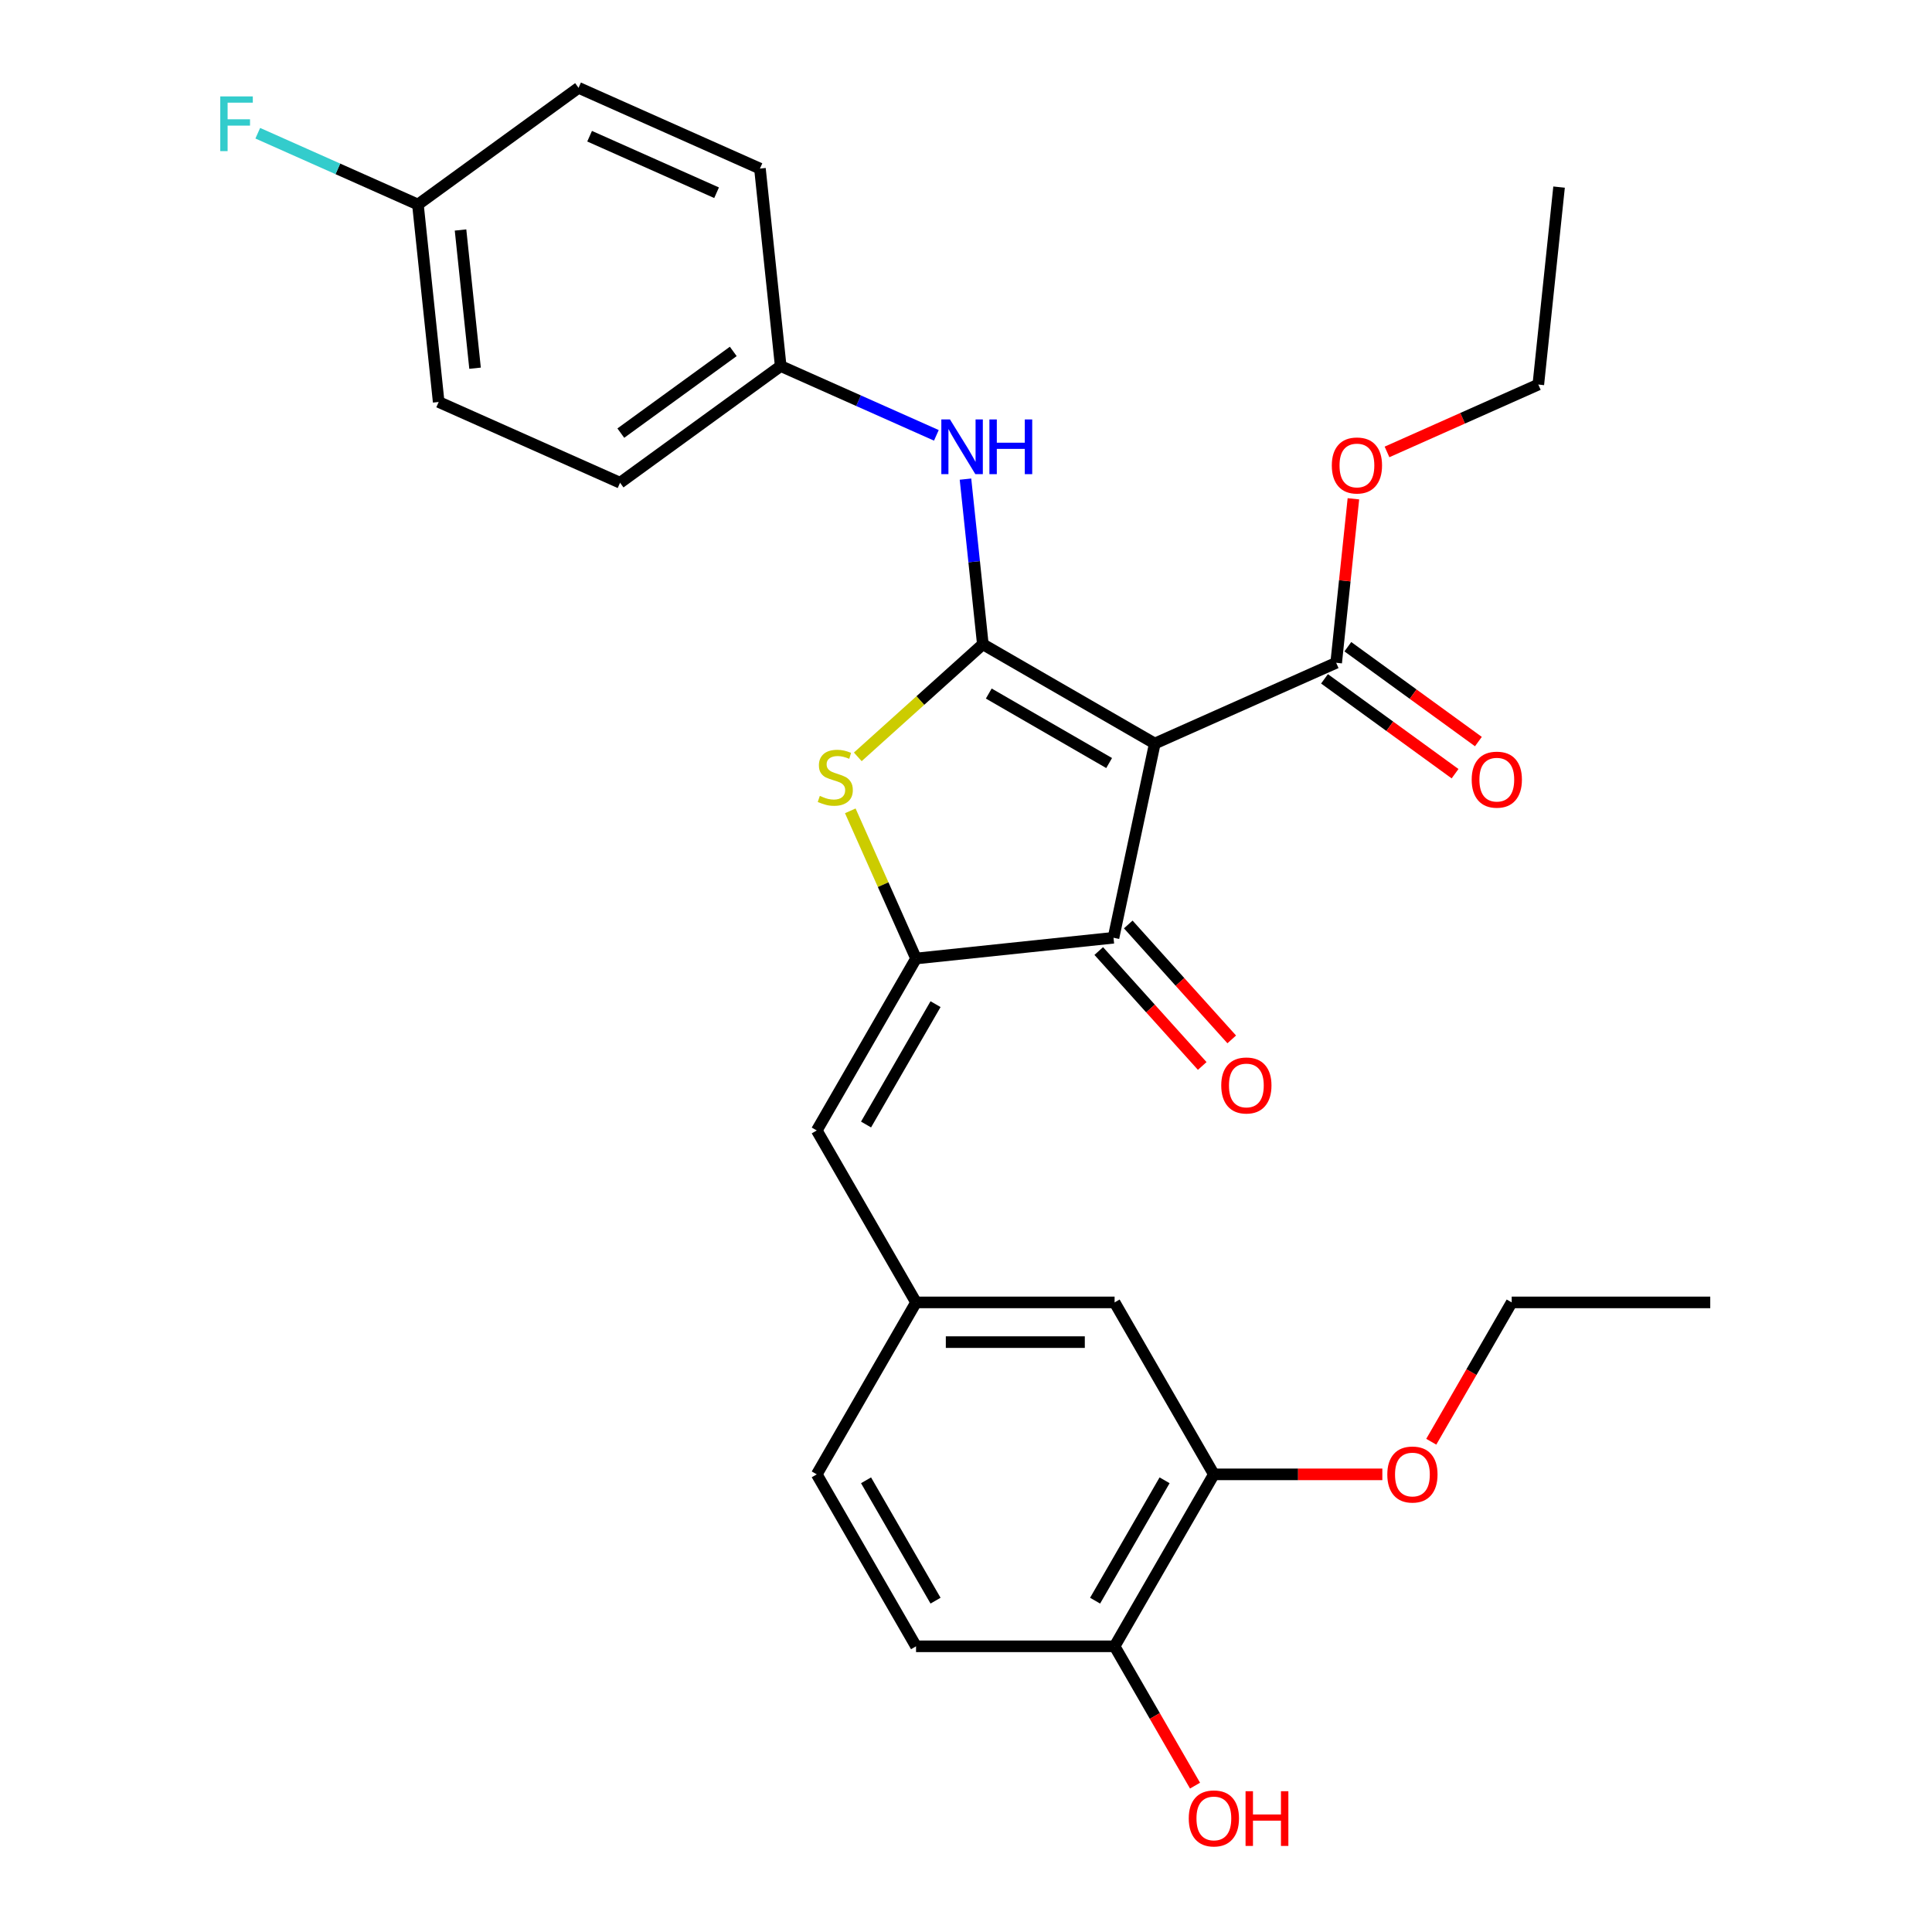 <?xml version='1.0' encoding='iso-8859-1'?>
<svg version='1.1' baseProfile='full'
              xmlns='http://www.w3.org/2000/svg'
                      xmlns:rdkit='http://www.rdkit.org/xml'
                      xmlns:xlink='http://www.w3.org/1999/xlink'
                  xml:space='preserve'
width='1000px' height='1000px' viewBox='0 0 1000 1000'>
<!-- END OF HEADER -->
<rect style='opacity:1.0;fill:#FFFFFF;stroke:none' width='1000' height='1000' x='0' y='0'> </rect>
<path class='bond-0' d='M 576.349,485.38 L 597.716,384.855' style='fill:none;fill-rule:evenodd;stroke:#000000;stroke-width:6px;stroke-linecap:butt;stroke-linejoin:miter;stroke-opacity:1' />
<path class='bond-1' d='M 576.349,485.38 L 474.141,496.122' style='fill:none;fill-rule:evenodd;stroke:#000000;stroke-width:6px;stroke-linecap:butt;stroke-linejoin:miter;stroke-opacity:1' />
<path class='bond-2' d='M 568.711,492.256 L 595.491,521.998' style='fill:none;fill-rule:evenodd;stroke:#000000;stroke-width:6px;stroke-linecap:butt;stroke-linejoin:miter;stroke-opacity:1' />
<path class='bond-2' d='M 595.491,521.998 L 622.271,551.74' style='fill:none;fill-rule:evenodd;stroke:#FF0000;stroke-width:6px;stroke-linecap:butt;stroke-linejoin:miter;stroke-opacity:1' />
<path class='bond-2' d='M 583.986,478.503 L 610.766,508.245' style='fill:none;fill-rule:evenodd;stroke:#000000;stroke-width:6px;stroke-linecap:butt;stroke-linejoin:miter;stroke-opacity:1' />
<path class='bond-2' d='M 610.766,508.245 L 637.546,537.987' style='fill:none;fill-rule:evenodd;stroke:#FF0000;stroke-width:6px;stroke-linecap:butt;stroke-linejoin:miter;stroke-opacity:1' />
<path class='bond-3' d='M 597.716,384.855 L 508.714,333.47' style='fill:none;fill-rule:evenodd;stroke:#000000;stroke-width:6px;stroke-linecap:butt;stroke-linejoin:miter;stroke-opacity:1' />
<path class='bond-3' d='M 574.088,394.948 L 511.787,358.978' style='fill:none;fill-rule:evenodd;stroke:#000000;stroke-width:6px;stroke-linecap:butt;stroke-linejoin:miter;stroke-opacity:1' />
<path class='bond-4' d='M 597.716,384.855 L 691.601,343.055' style='fill:none;fill-rule:evenodd;stroke:#000000;stroke-width:6px;stroke-linecap:butt;stroke-linejoin:miter;stroke-opacity:1' />
<path class='bond-5' d='M 508.714,333.47 L 476.352,362.609' style='fill:none;fill-rule:evenodd;stroke:#000000;stroke-width:6px;stroke-linecap:butt;stroke-linejoin:miter;stroke-opacity:1' />
<path class='bond-5' d='M 476.352,362.609 L 443.99,391.748' style='fill:none;fill-rule:evenodd;stroke:#CCCC00;stroke-width:6px;stroke-linecap:butt;stroke-linejoin:miter;stroke-opacity:1' />
<path class='bond-6' d='M 508.714,333.47 L 504.222,290.731' style='fill:none;fill-rule:evenodd;stroke:#000000;stroke-width:6px;stroke-linecap:butt;stroke-linejoin:miter;stroke-opacity:1' />
<path class='bond-6' d='M 504.222,290.731 L 499.73,247.992' style='fill:none;fill-rule:evenodd;stroke:#0000FF;stroke-width:6px;stroke-linecap:butt;stroke-linejoin:miter;stroke-opacity:1' />
<path class='bond-7' d='M 440.11,419.686 L 457.126,457.904' style='fill:none;fill-rule:evenodd;stroke:#CCCC00;stroke-width:6px;stroke-linecap:butt;stroke-linejoin:miter;stroke-opacity:1' />
<path class='bond-7' d='M 457.126,457.904 L 474.141,496.122' style='fill:none;fill-rule:evenodd;stroke:#000000;stroke-width:6px;stroke-linecap:butt;stroke-linejoin:miter;stroke-opacity:1' />
<path class='bond-8' d='M 474.141,496.122 L 422.756,585.124' style='fill:none;fill-rule:evenodd;stroke:#000000;stroke-width:6px;stroke-linecap:butt;stroke-linejoin:miter;stroke-opacity:1' />
<path class='bond-8' d='M 484.234,519.749 L 448.264,582.05' style='fill:none;fill-rule:evenodd;stroke:#000000;stroke-width:6px;stroke-linecap:butt;stroke-linejoin:miter;stroke-opacity:1' />
<path class='bond-9' d='M 691.601,343.055 L 696.062,300.616' style='fill:none;fill-rule:evenodd;stroke:#000000;stroke-width:6px;stroke-linecap:butt;stroke-linejoin:miter;stroke-opacity:1' />
<path class='bond-9' d='M 696.062,300.616 L 700.522,258.177' style='fill:none;fill-rule:evenodd;stroke:#FF0000;stroke-width:6px;stroke-linecap:butt;stroke-linejoin:miter;stroke-opacity:1' />
<path class='bond-10' d='M 685.56,351.369 L 719.347,375.916' style='fill:none;fill-rule:evenodd;stroke:#000000;stroke-width:6px;stroke-linecap:butt;stroke-linejoin:miter;stroke-opacity:1' />
<path class='bond-10' d='M 719.347,375.916 L 753.134,400.464' style='fill:none;fill-rule:evenodd;stroke:#FF0000;stroke-width:6px;stroke-linecap:butt;stroke-linejoin:miter;stroke-opacity:1' />
<path class='bond-10' d='M 697.642,334.74 L 731.429,359.288' style='fill:none;fill-rule:evenodd;stroke:#000000;stroke-width:6px;stroke-linecap:butt;stroke-linejoin:miter;stroke-opacity:1' />
<path class='bond-10' d='M 731.429,359.288 L 765.215,383.835' style='fill:none;fill-rule:evenodd;stroke:#FF0000;stroke-width:6px;stroke-linecap:butt;stroke-linejoin:miter;stroke-opacity:1' />
<path class='bond-11' d='M 628.297,763.127 L 576.912,852.129' style='fill:none;fill-rule:evenodd;stroke:#000000;stroke-width:6px;stroke-linecap:butt;stroke-linejoin:miter;stroke-opacity:1' />
<path class='bond-11' d='M 602.789,766.2 L 566.819,828.501' style='fill:none;fill-rule:evenodd;stroke:#000000;stroke-width:6px;stroke-linecap:butt;stroke-linejoin:miter;stroke-opacity:1' />
<path class='bond-12' d='M 628.297,763.127 L 576.912,674.125' style='fill:none;fill-rule:evenodd;stroke:#000000;stroke-width:6px;stroke-linecap:butt;stroke-linejoin:miter;stroke-opacity:1' />
<path class='bond-13' d='M 628.297,763.127 L 671.897,763.127' style='fill:none;fill-rule:evenodd;stroke:#000000;stroke-width:6px;stroke-linecap:butt;stroke-linejoin:miter;stroke-opacity:1' />
<path class='bond-13' d='M 671.897,763.127 L 715.498,763.127' style='fill:none;fill-rule:evenodd;stroke:#FF0000;stroke-width:6px;stroke-linecap:butt;stroke-linejoin:miter;stroke-opacity:1' />
<path class='bond-14' d='M 484.662,225.337 L 444.374,207.4' style='fill:none;fill-rule:evenodd;stroke:#0000FF;stroke-width:6px;stroke-linecap:butt;stroke-linejoin:miter;stroke-opacity:1' />
<path class='bond-14' d='M 444.374,207.4 L 404.086,189.462' style='fill:none;fill-rule:evenodd;stroke:#000000;stroke-width:6px;stroke-linecap:butt;stroke-linejoin:miter;stroke-opacity:1' />
<path class='bond-15' d='M 422.756,585.124 L 474.141,674.125' style='fill:none;fill-rule:evenodd;stroke:#000000;stroke-width:6px;stroke-linecap:butt;stroke-linejoin:miter;stroke-opacity:1' />
<path class='bond-16' d='M 576.912,852.129 L 474.141,852.129' style='fill:none;fill-rule:evenodd;stroke:#000000;stroke-width:6px;stroke-linecap:butt;stroke-linejoin:miter;stroke-opacity:1' />
<path class='bond-17' d='M 576.912,852.129 L 597.729,888.185' style='fill:none;fill-rule:evenodd;stroke:#000000;stroke-width:6px;stroke-linecap:butt;stroke-linejoin:miter;stroke-opacity:1' />
<path class='bond-17' d='M 597.729,888.185 L 618.546,924.241' style='fill:none;fill-rule:evenodd;stroke:#FF0000;stroke-width:6px;stroke-linecap:butt;stroke-linejoin:miter;stroke-opacity:1' />
<path class='bond-18' d='M 474.141,852.129 L 422.756,763.127' style='fill:none;fill-rule:evenodd;stroke:#000000;stroke-width:6px;stroke-linecap:butt;stroke-linejoin:miter;stroke-opacity:1' />
<path class='bond-18' d='M 484.234,828.501 L 448.264,766.2' style='fill:none;fill-rule:evenodd;stroke:#000000;stroke-width:6px;stroke-linecap:butt;stroke-linejoin:miter;stroke-opacity:1' />
<path class='bond-19' d='M 227.058,208.069 L 216.316,105.861' style='fill:none;fill-rule:evenodd;stroke:#000000;stroke-width:6px;stroke-linecap:butt;stroke-linejoin:miter;stroke-opacity:1' />
<path class='bond-19' d='M 245.888,190.589 L 238.369,119.044' style='fill:none;fill-rule:evenodd;stroke:#000000;stroke-width:6px;stroke-linecap:butt;stroke-linejoin:miter;stroke-opacity:1' />
<path class='bond-20' d='M 227.058,208.069 L 320.944,249.869' style='fill:none;fill-rule:evenodd;stroke:#000000;stroke-width:6px;stroke-linecap:butt;stroke-linejoin:miter;stroke-opacity:1' />
<path class='bond-21' d='M 216.316,105.861 L 299.459,45.455' style='fill:none;fill-rule:evenodd;stroke:#000000;stroke-width:6px;stroke-linecap:butt;stroke-linejoin:miter;stroke-opacity:1' />
<path class='bond-22' d='M 216.316,105.861 L 174.868,87.407' style='fill:none;fill-rule:evenodd;stroke:#000000;stroke-width:6px;stroke-linecap:butt;stroke-linejoin:miter;stroke-opacity:1' />
<path class='bond-22' d='M 174.868,87.407 L 133.42,68.954' style='fill:none;fill-rule:evenodd;stroke:#33CCCC;stroke-width:6px;stroke-linecap:butt;stroke-linejoin:miter;stroke-opacity:1' />
<path class='bond-23' d='M 717.913,233.915 L 757.071,216.481' style='fill:none;fill-rule:evenodd;stroke:#FF0000;stroke-width:6px;stroke-linecap:butt;stroke-linejoin:miter;stroke-opacity:1' />
<path class='bond-23' d='M 757.071,216.481 L 796.229,199.047' style='fill:none;fill-rule:evenodd;stroke:#000000;stroke-width:6px;stroke-linecap:butt;stroke-linejoin:miter;stroke-opacity:1' />
<path class='bond-24' d='M 796.229,199.047 L 806.971,96.84' style='fill:none;fill-rule:evenodd;stroke:#000000;stroke-width:6px;stroke-linecap:butt;stroke-linejoin:miter;stroke-opacity:1' />
<path class='bond-25' d='M 299.459,45.455 L 393.344,87.255' style='fill:none;fill-rule:evenodd;stroke:#000000;stroke-width:6px;stroke-linecap:butt;stroke-linejoin:miter;stroke-opacity:1' />
<path class='bond-25' d='M 305.181,70.502 L 370.901,99.762' style='fill:none;fill-rule:evenodd;stroke:#000000;stroke-width:6px;stroke-linecap:butt;stroke-linejoin:miter;stroke-opacity:1' />
<path class='bond-26' d='M 393.344,87.255 L 404.086,189.462' style='fill:none;fill-rule:evenodd;stroke:#000000;stroke-width:6px;stroke-linecap:butt;stroke-linejoin:miter;stroke-opacity:1' />
<path class='bond-27' d='M 404.086,189.462 L 320.944,249.869' style='fill:none;fill-rule:evenodd;stroke:#000000;stroke-width:6px;stroke-linecap:butt;stroke-linejoin:miter;stroke-opacity:1' />
<path class='bond-27' d='M 379.534,181.895 L 321.334,224.179' style='fill:none;fill-rule:evenodd;stroke:#000000;stroke-width:6px;stroke-linecap:butt;stroke-linejoin:miter;stroke-opacity:1' />
<path class='bond-28' d='M 422.756,763.127 L 474.141,674.125' style='fill:none;fill-rule:evenodd;stroke:#000000;stroke-width:6px;stroke-linecap:butt;stroke-linejoin:miter;stroke-opacity:1' />
<path class='bond-29' d='M 474.141,674.125 L 576.912,674.125' style='fill:none;fill-rule:evenodd;stroke:#000000;stroke-width:6px;stroke-linecap:butt;stroke-linejoin:miter;stroke-opacity:1' />
<path class='bond-29' d='M 489.557,694.679 L 561.496,694.679' style='fill:none;fill-rule:evenodd;stroke:#000000;stroke-width:6px;stroke-linecap:butt;stroke-linejoin:miter;stroke-opacity:1' />
<path class='bond-30' d='M 740.818,746.238 L 761.635,710.181' style='fill:none;fill-rule:evenodd;stroke:#FF0000;stroke-width:6px;stroke-linecap:butt;stroke-linejoin:miter;stroke-opacity:1' />
<path class='bond-30' d='M 761.635,710.181 L 782.452,674.125' style='fill:none;fill-rule:evenodd;stroke:#000000;stroke-width:6px;stroke-linecap:butt;stroke-linejoin:miter;stroke-opacity:1' />
<path class='bond-31' d='M 782.452,674.125 L 885.222,674.125' style='fill:none;fill-rule:evenodd;stroke:#000000;stroke-width:6px;stroke-linecap:butt;stroke-linejoin:miter;stroke-opacity:1' />
<path  class='atom-3' d='M 424.341 411.957
Q 424.661 412.077, 425.981 412.637
Q 427.301 413.197, 428.741 413.557
Q 430.221 413.877, 431.661 413.877
Q 434.341 413.877, 435.901 412.597
Q 437.461 411.277, 437.461 408.997
Q 437.461 407.437, 436.661 406.477
Q 435.901 405.517, 434.701 404.997
Q 433.501 404.477, 431.501 403.877
Q 428.981 403.117, 427.461 402.397
Q 425.981 401.677, 424.901 400.157
Q 423.861 398.637, 423.861 396.077
Q 423.861 392.517, 426.261 390.317
Q 428.701 388.117, 433.501 388.117
Q 436.781 388.117, 440.501 389.677
L 439.581 392.757
Q 436.181 391.357, 433.621 391.357
Q 430.861 391.357, 429.341 392.517
Q 427.821 393.637, 427.861 395.597
Q 427.861 397.117, 428.621 398.037
Q 429.421 398.957, 430.541 399.477
Q 431.701 399.997, 433.621 400.597
Q 436.181 401.397, 437.701 402.197
Q 439.221 402.997, 440.301 404.637
Q 441.421 406.237, 441.421 408.997
Q 441.421 412.917, 438.781 415.037
Q 436.181 417.117, 431.821 417.117
Q 429.301 417.117, 427.381 416.557
Q 425.501 416.037, 423.261 415.117
L 424.341 411.957
' fill='#CCCC00'/>
<path  class='atom-5' d='M 632.115 561.833
Q 632.115 555.033, 635.475 551.233
Q 638.835 547.433, 645.115 547.433
Q 651.395 547.433, 654.755 551.233
Q 658.115 555.033, 658.115 561.833
Q 658.115 568.713, 654.715 572.633
Q 651.315 576.513, 645.115 576.513
Q 638.875 576.513, 635.475 572.633
Q 632.115 568.753, 632.115 561.833
M 645.115 573.313
Q 649.435 573.313, 651.755 570.433
Q 654.115 567.513, 654.115 561.833
Q 654.115 556.273, 651.755 553.473
Q 649.435 550.633, 645.115 550.633
Q 640.795 550.633, 638.435 553.433
Q 636.115 556.233, 636.115 561.833
Q 636.115 567.553, 638.435 570.433
Q 640.795 573.313, 645.115 573.313
' fill='#FF0000'/>
<path  class='atom-8' d='M 761.744 403.541
Q 761.744 396.741, 765.104 392.941
Q 768.464 389.141, 774.744 389.141
Q 781.024 389.141, 784.384 392.941
Q 787.744 396.741, 787.744 403.541
Q 787.744 410.421, 784.344 414.341
Q 780.944 418.221, 774.744 418.221
Q 768.504 418.221, 765.104 414.341
Q 761.744 410.461, 761.744 403.541
M 774.744 415.021
Q 779.064 415.021, 781.384 412.141
Q 783.744 409.221, 783.744 403.541
Q 783.744 397.981, 781.384 395.181
Q 779.064 392.341, 774.744 392.341
Q 770.424 392.341, 768.064 395.141
Q 765.744 397.941, 765.744 403.541
Q 765.744 409.261, 768.064 412.141
Q 770.424 415.021, 774.744 415.021
' fill='#FF0000'/>
<path  class='atom-9' d='M 491.712 217.103
L 500.992 232.103
Q 501.912 233.583, 503.392 236.263
Q 504.872 238.943, 504.952 239.103
L 504.952 217.103
L 508.712 217.103
L 508.712 245.423
L 504.832 245.423
L 494.872 229.023
Q 493.712 227.103, 492.472 224.903
Q 491.272 222.703, 490.912 222.023
L 490.912 245.423
L 487.232 245.423
L 487.232 217.103
L 491.712 217.103
' fill='#0000FF'/>
<path  class='atom-9' d='M 512.112 217.103
L 515.952 217.103
L 515.952 229.143
L 530.432 229.143
L 530.432 217.103
L 534.272 217.103
L 534.272 245.423
L 530.432 245.423
L 530.432 232.343
L 515.952 232.343
L 515.952 245.423
L 512.112 245.423
L 512.112 217.103
' fill='#0000FF'/>
<path  class='atom-15' d='M 689.343 240.927
Q 689.343 234.127, 692.703 230.327
Q 696.063 226.527, 702.343 226.527
Q 708.623 226.527, 711.983 230.327
Q 715.343 234.127, 715.343 240.927
Q 715.343 247.807, 711.943 251.727
Q 708.543 255.607, 702.343 255.607
Q 696.103 255.607, 692.703 251.727
Q 689.343 247.847, 689.343 240.927
M 702.343 252.407
Q 706.663 252.407, 708.983 249.527
Q 711.343 246.607, 711.343 240.927
Q 711.343 235.367, 708.983 232.567
Q 706.663 229.727, 702.343 229.727
Q 698.023 229.727, 695.663 232.527
Q 693.343 235.327, 693.343 240.927
Q 693.343 246.647, 695.663 249.527
Q 698.023 252.407, 702.343 252.407
' fill='#FF0000'/>
<path  class='atom-22' d='M 114.011 49.901
L 130.851 49.901
L 130.851 53.141
L 117.811 53.141
L 117.811 61.741
L 129.411 61.741
L 129.411 65.021
L 117.811 65.021
L 117.811 78.221
L 114.011 78.221
L 114.011 49.901
' fill='#33CCCC'/>
<path  class='atom-26' d='M 615.297 941.21
Q 615.297 934.41, 618.657 930.61
Q 622.017 926.81, 628.297 926.81
Q 634.577 926.81, 637.937 930.61
Q 641.297 934.41, 641.297 941.21
Q 641.297 948.09, 637.897 952.01
Q 634.497 955.89, 628.297 955.89
Q 622.057 955.89, 618.657 952.01
Q 615.297 948.13, 615.297 941.21
M 628.297 952.69
Q 632.617 952.69, 634.937 949.81
Q 637.297 946.89, 637.297 941.21
Q 637.297 935.65, 634.937 932.85
Q 632.617 930.01, 628.297 930.01
Q 623.977 930.01, 621.617 932.81
Q 619.297 935.61, 619.297 941.21
Q 619.297 946.93, 621.617 949.81
Q 623.977 952.69, 628.297 952.69
' fill='#FF0000'/>
<path  class='atom-26' d='M 644.697 927.13
L 648.537 927.13
L 648.537 939.17
L 663.017 939.17
L 663.017 927.13
L 666.857 927.13
L 666.857 955.45
L 663.017 955.45
L 663.017 942.37
L 648.537 942.37
L 648.537 955.45
L 644.697 955.45
L 644.697 927.13
' fill='#FF0000'/>
<path  class='atom-27' d='M 718.067 763.207
Q 718.067 756.407, 721.427 752.607
Q 724.787 748.807, 731.067 748.807
Q 737.347 748.807, 740.707 752.607
Q 744.067 756.407, 744.067 763.207
Q 744.067 770.087, 740.667 774.007
Q 737.267 777.887, 731.067 777.887
Q 724.827 777.887, 721.427 774.007
Q 718.067 770.127, 718.067 763.207
M 731.067 774.687
Q 735.387 774.687, 737.707 771.807
Q 740.067 768.887, 740.067 763.207
Q 740.067 757.647, 737.707 754.847
Q 735.387 752.007, 731.067 752.007
Q 726.747 752.007, 724.387 754.807
Q 722.067 757.607, 722.067 763.207
Q 722.067 768.927, 724.387 771.807
Q 726.747 774.687, 731.067 774.687
' fill='#FF0000'/>
</svg>
